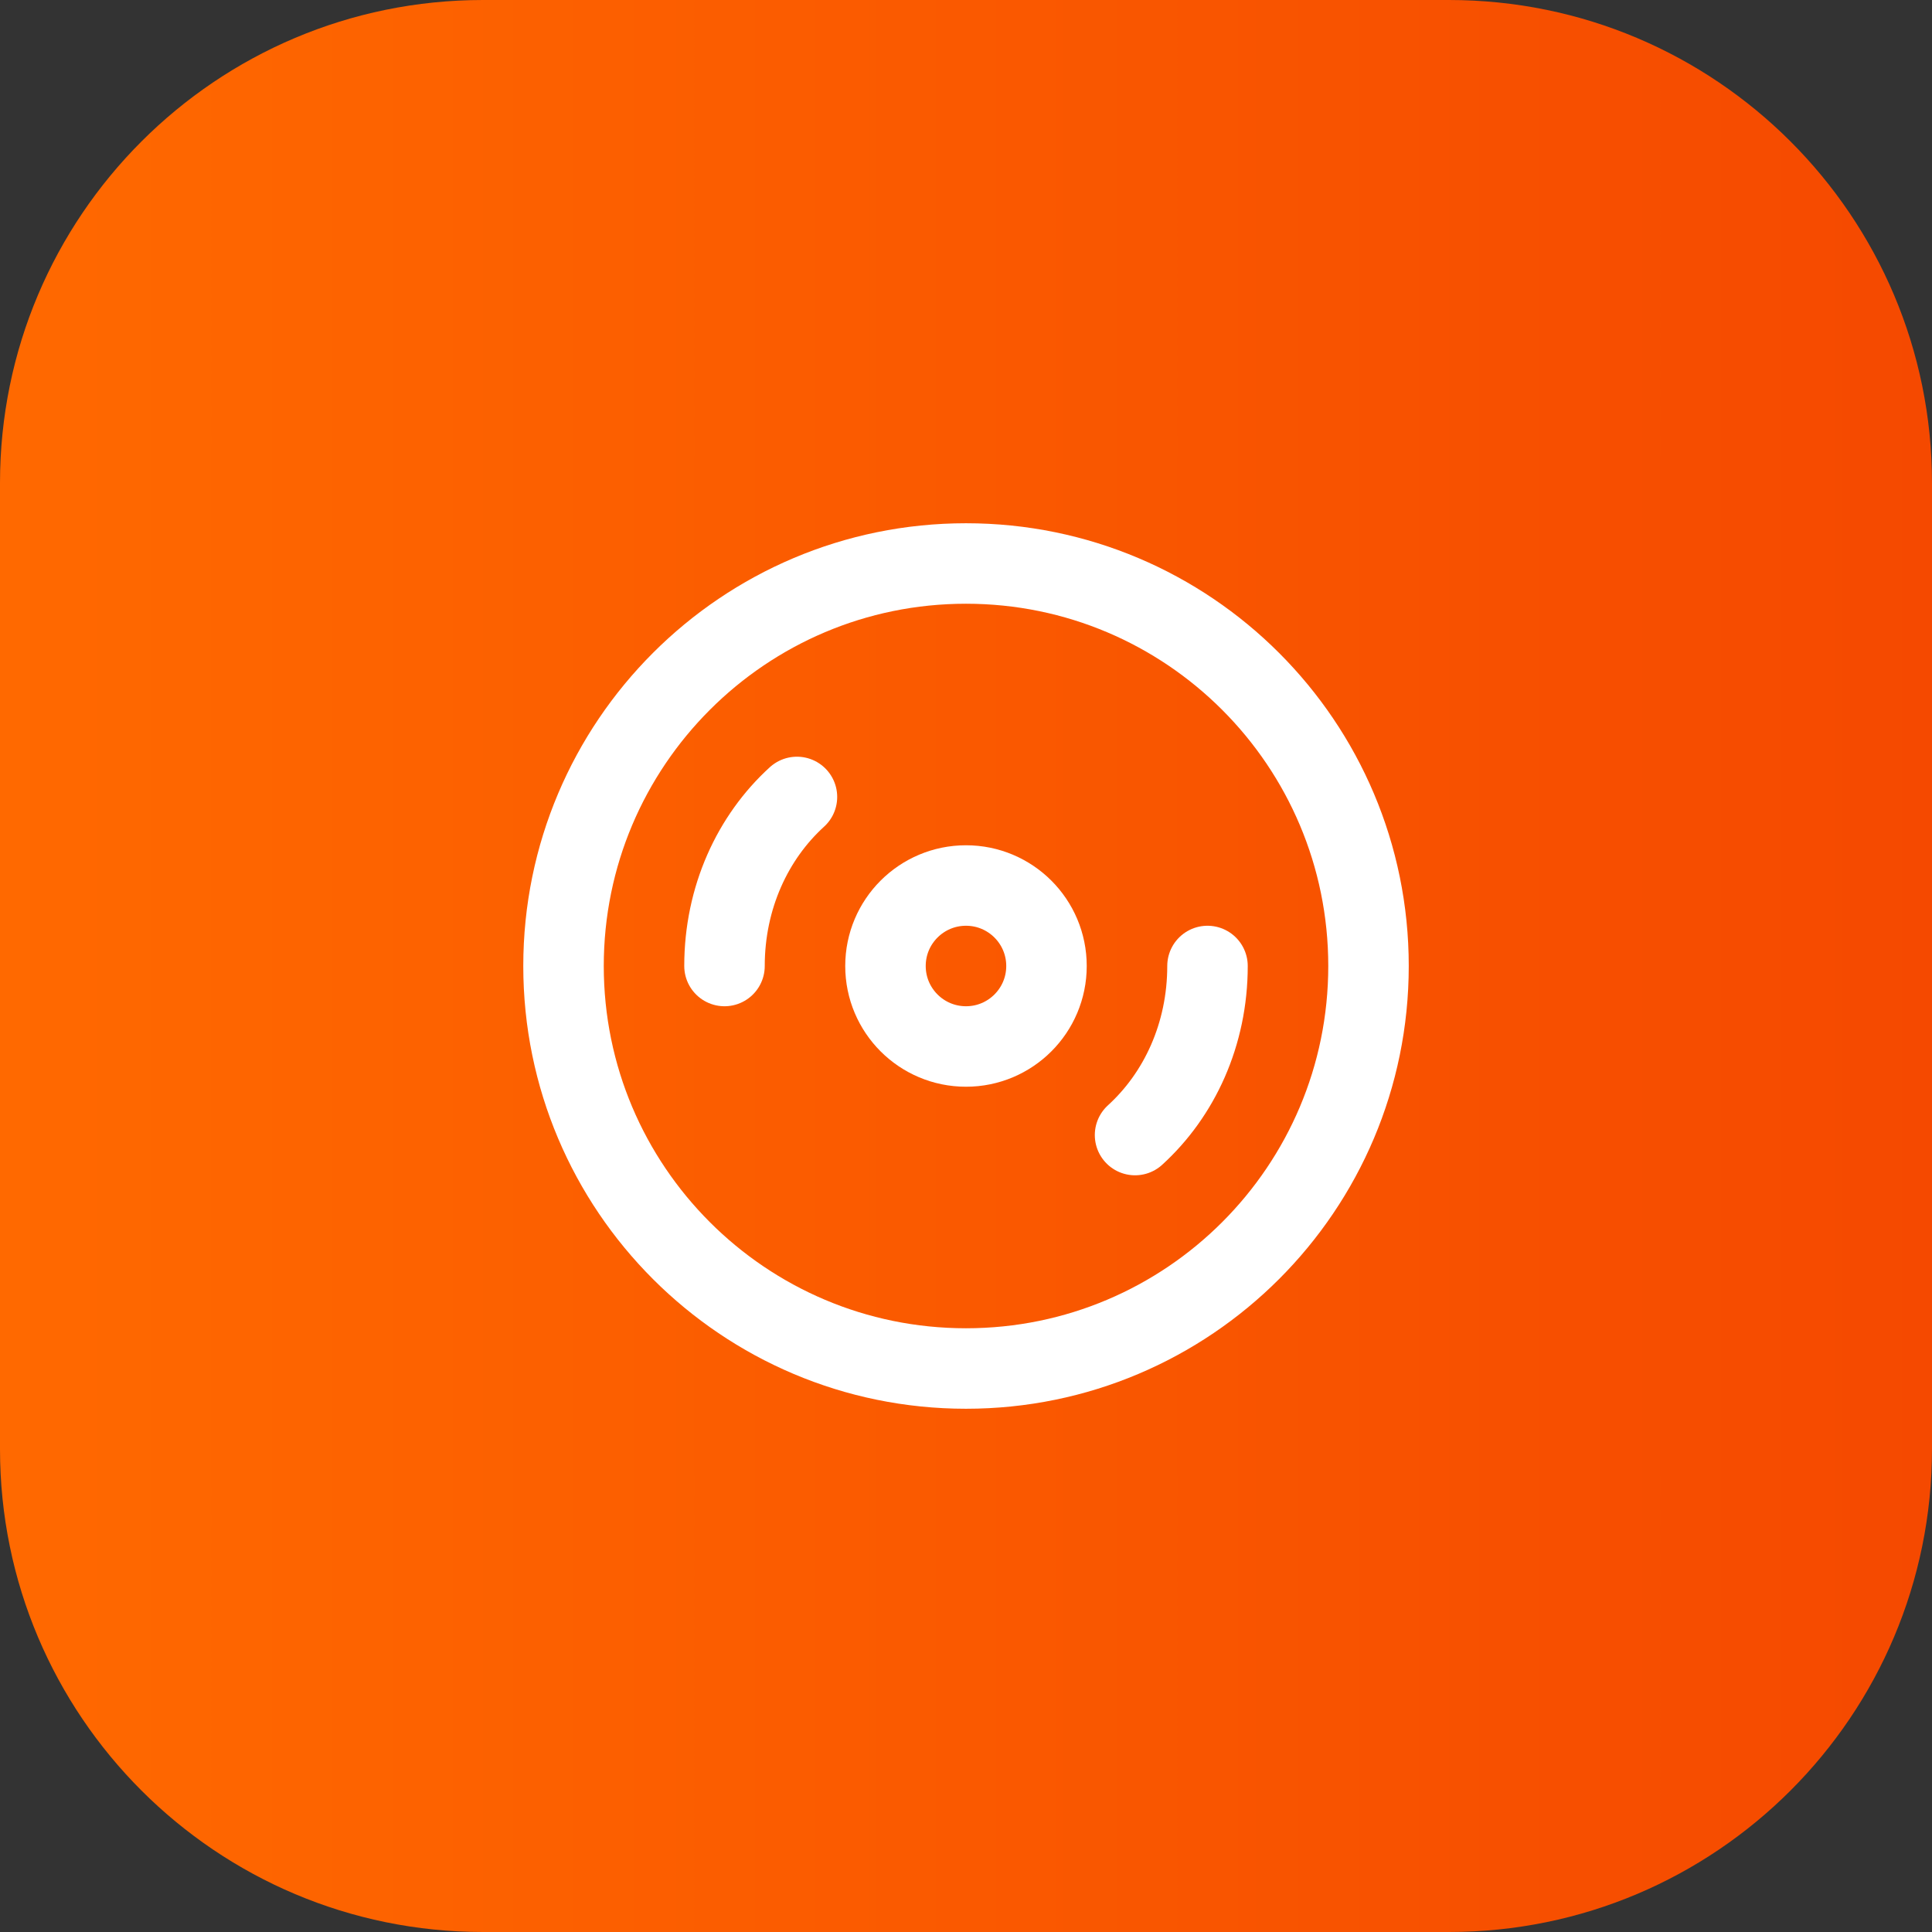 <svg width="56" height="56" viewBox="0 0 56 56" fill="none" xmlns="http://www.w3.org/2000/svg">
<rect x="0" y="0" width="56" height="56" fill="#333333" stroke="none"/>
<path d="M0 14C0 6.268 6.268 0 14 0H42C49.732 0 56 6.268 56 14V42C56 49.732 49.732 56 42 56H14C6.268 56 0 49.732 0 42V14Z" fill="url(#paint0_linear_22_680)"/>
<path d="M28 39.667C34.444 39.667 39.667 34.443 39.667 28C39.667 21.557 34.444 16.333 28 16.333C21.557 16.333 16.334 21.557 16.334 28C16.334 34.443 21.557 39.667 28 39.667Z" stroke="white" stroke-width="2.333" stroke-linecap="round" stroke-linejoin="round"/>
<path d="M21 28C21 26.017 21.817 24.267 23.1 23.1" stroke="white" stroke-width="2.333" stroke-linecap="round" stroke-linejoin="round"/>
<path d="M28 30.333C29.288 30.333 30.333 29.289 30.333 28C30.333 26.711 29.288 25.667 28 25.667C26.711 25.667 25.666 26.711 25.666 28C25.666 29.289 26.711 30.333 28 30.333Z" stroke="white" stroke-width="2.333" stroke-linecap="round" stroke-linejoin="round"/>
<path d="M35 28C35 29.983 34.183 31.733 32.9 32.9" stroke="white" stroke-width="2.333" stroke-linecap="round" stroke-linejoin="round"/>
<defs>
<linearGradient id="paint0_linear_22_680" x1="0" y1="28" x2="56" y2="28" gradientUnits="userSpaceOnUse">
<stop stop-color="#FF6900"/>
<stop offset="1" stop-color="#F54900"/>
</linearGradient>
</defs>
</svg>
